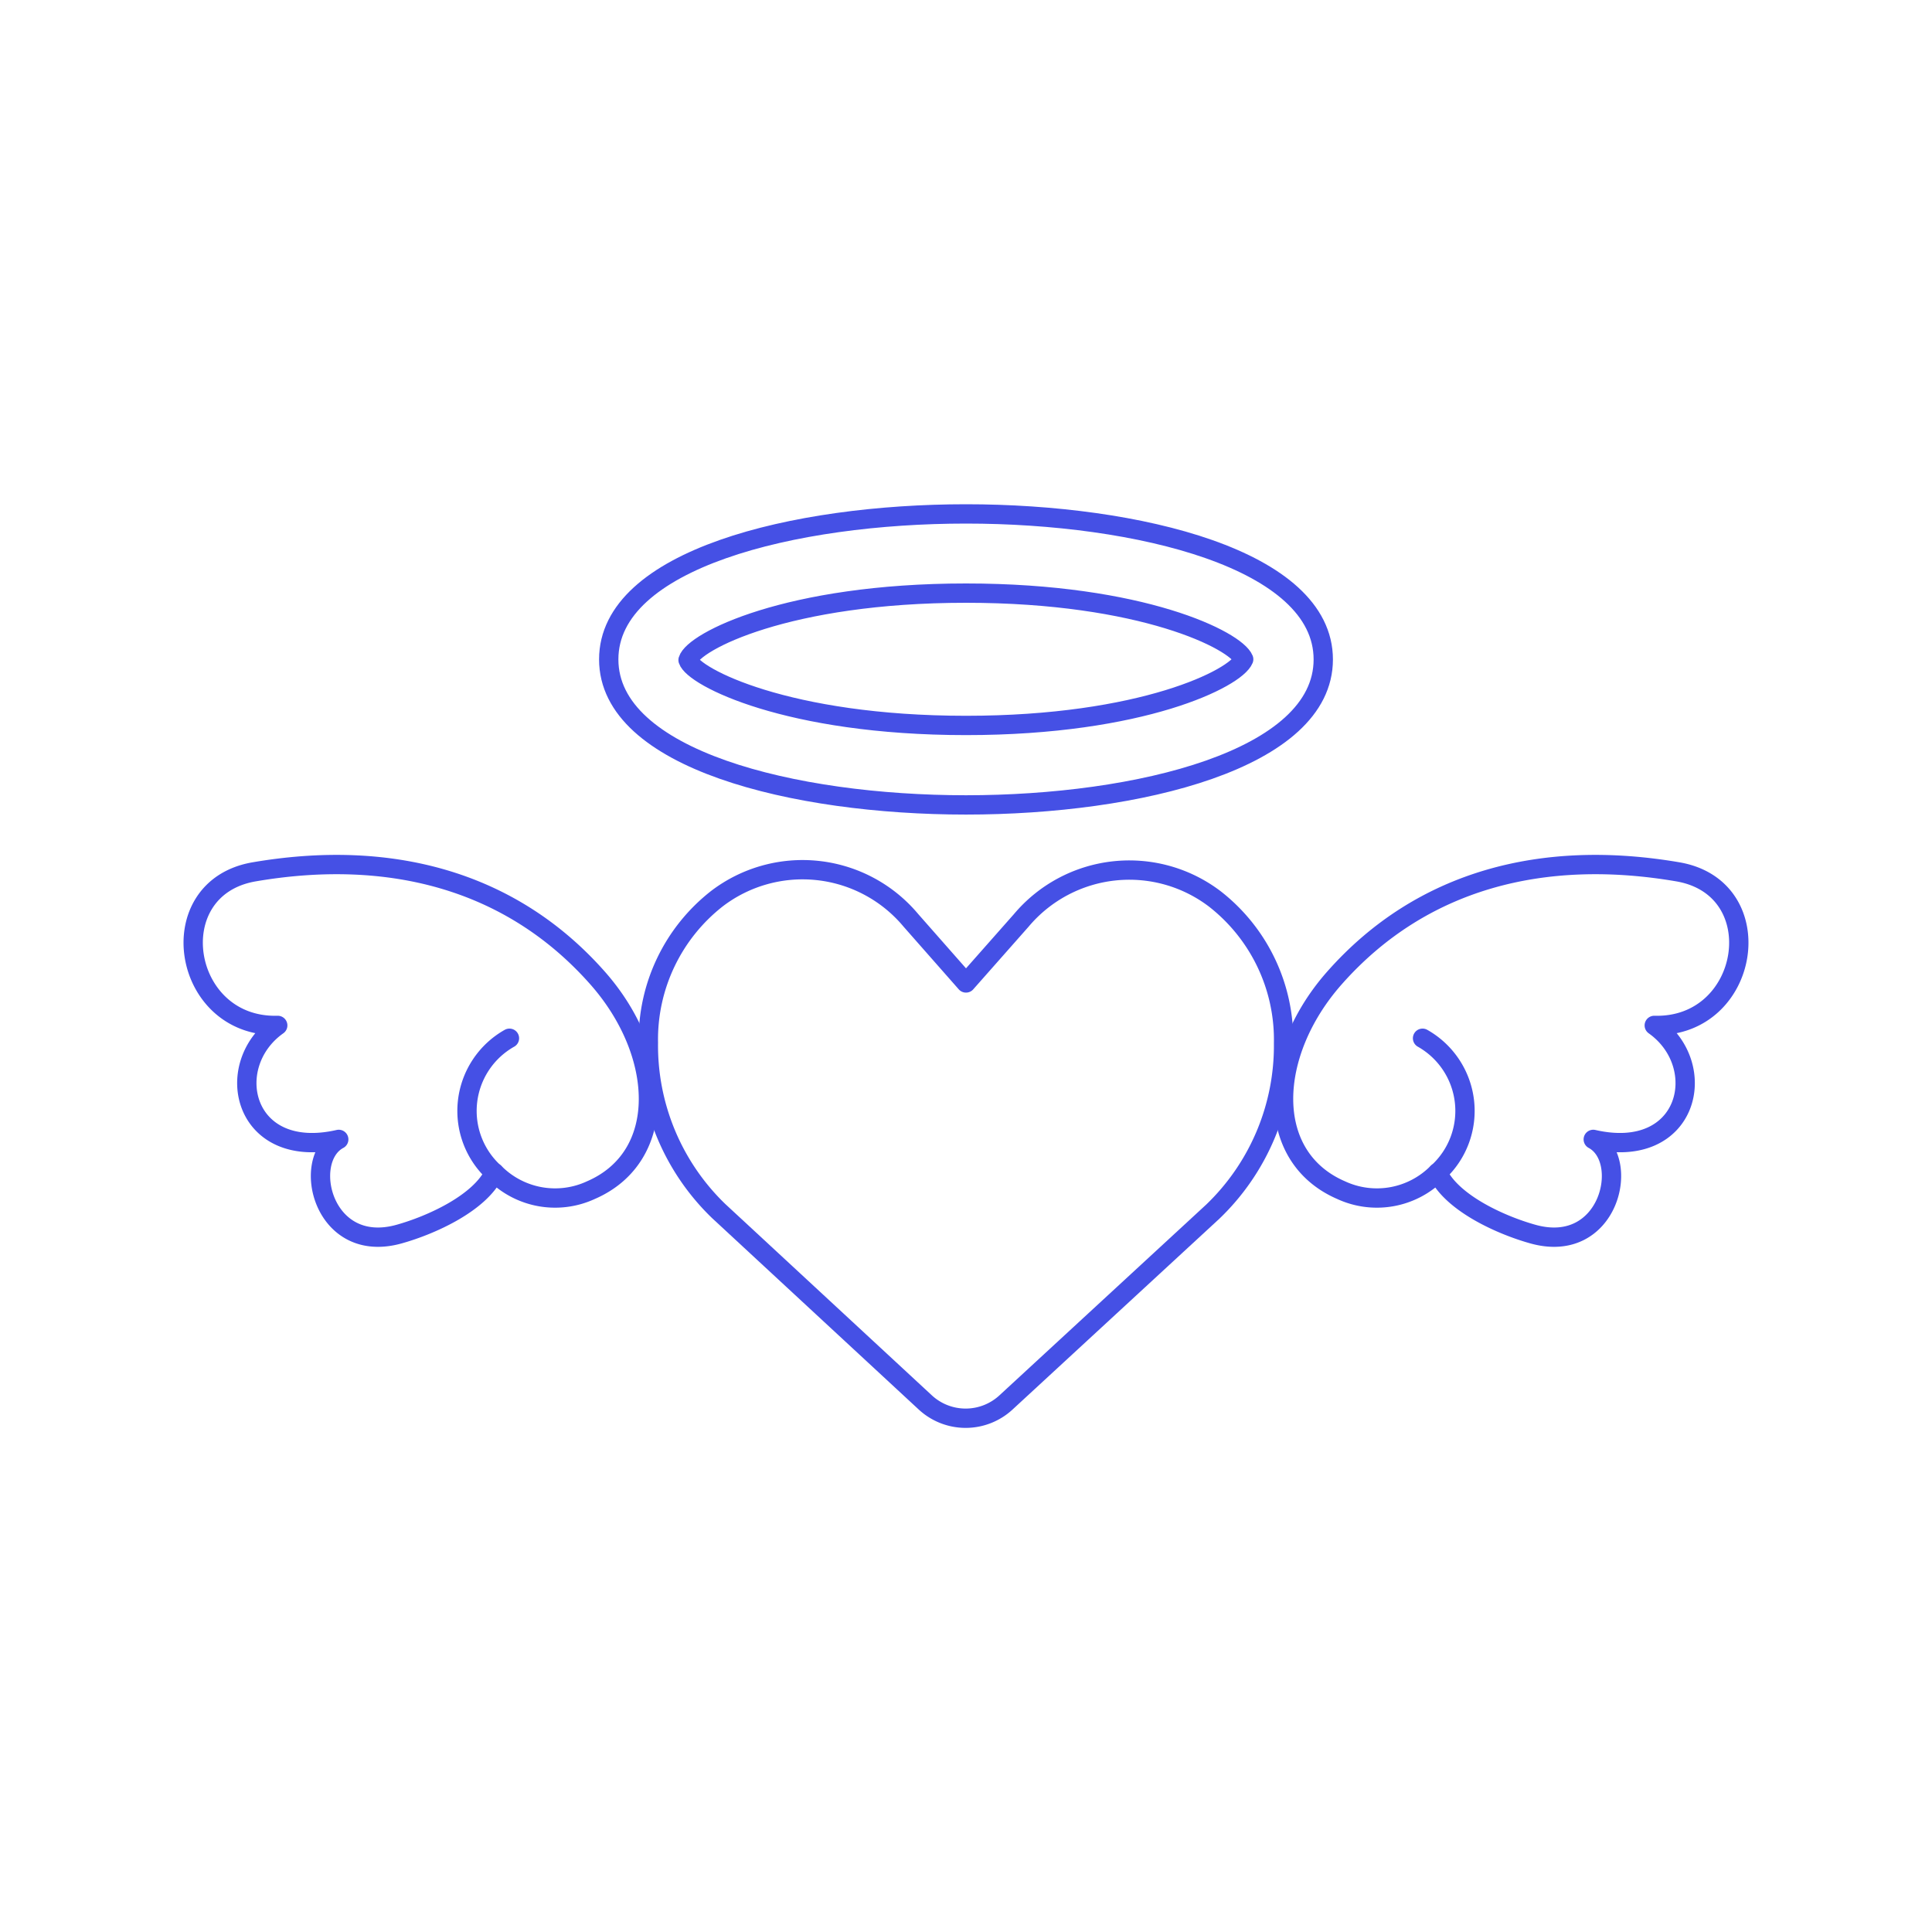<svg xmlns="http://www.w3.org/2000/svg" viewBox="0 0 100 100"><g class="nc-icon-wrapper"><defs/><path class="a" d="M30.929 50.62c-4.514-5.107-10.82-6.685-17.773-5.494-4.916.842-3.767 8.088 1.219 7.949-2.936 2.078-1.8 7.036 3.158 5.9-1.967 1.053-.831 6.011 3.13 4.9 1.679-.47 4.2-1.616 4.927-3.183a4.407 4.407 0 0 0 4.989.912c4.045-1.747 3.795-7.088.35-10.984z" fill="none" stroke="#4550e5" stroke-linecap="round" stroke-linejoin="round"/><path class="a" d="M26.369 53.74a4.318 4.318 0 0 0-.779 6.96" fill="none" stroke="#4550e5" stroke-linecap="round" stroke-linejoin="round"/><path class="a" d="M69.071 50.62c4.514-5.107 10.82-6.685 17.773-5.494 4.916.842 3.767 8.088-1.219 7.949 2.936 2.078 1.8 7.036-3.158 5.9 1.967 1.053.831 6.011-3.13 4.9-1.679-.47-4.2-1.616-4.927-3.183a4.407 4.407 0 0 1-4.989.912c-4.045-1.747-3.795-7.088-.35-10.984z" fill="none" stroke="#4550e5" stroke-linecap="round" stroke-linejoin="round"/><path class="a" d="M73.631 53.74a4.318 4.318 0 0 1 .779 6.96" fill="none" stroke="#4550e5" stroke-linecap="round" stroke-linejoin="round"/><path class="a" d="M52.071 72.589a3.077 3.077 0 0 1-4.179 0L37.2 62.685a11.9 11.9 0 0 1-3.64-8.717 9.247 9.247 0 0 1 3.558-7.461 7.305 7.305 0 0 1 10.025 1.125L50 50.877l2.863-3.24a7.306 7.306 0 0 1 10.028-1.1A9.243 9.243 0 0 1 66.437 54a11.9 11.9 0 0 1-3.658 8.71z" fill="none" stroke="#4550e5" stroke-linecap="round" stroke-linejoin="round"/><path class="a" d="M50 41.662c-8.906 0-18.492-2.357-18.492-7.533S41.094 26.6 50 26.6s18.492 2.357 18.492 7.534S58.906 41.662 50 41.662zM50 30.7c-9.245 0-14.1 2.51-14.386 3.463.285.877 5.141 3.386 14.386 3.386 9.122 0 13.972-2.444 14.373-3.424C63.972 33.148 59.122 30.7 50 30.7zm14.386 3.463z" fill="none" stroke="#4550e5" stroke-linecap="round" stroke-linejoin="round"/></g></svg>